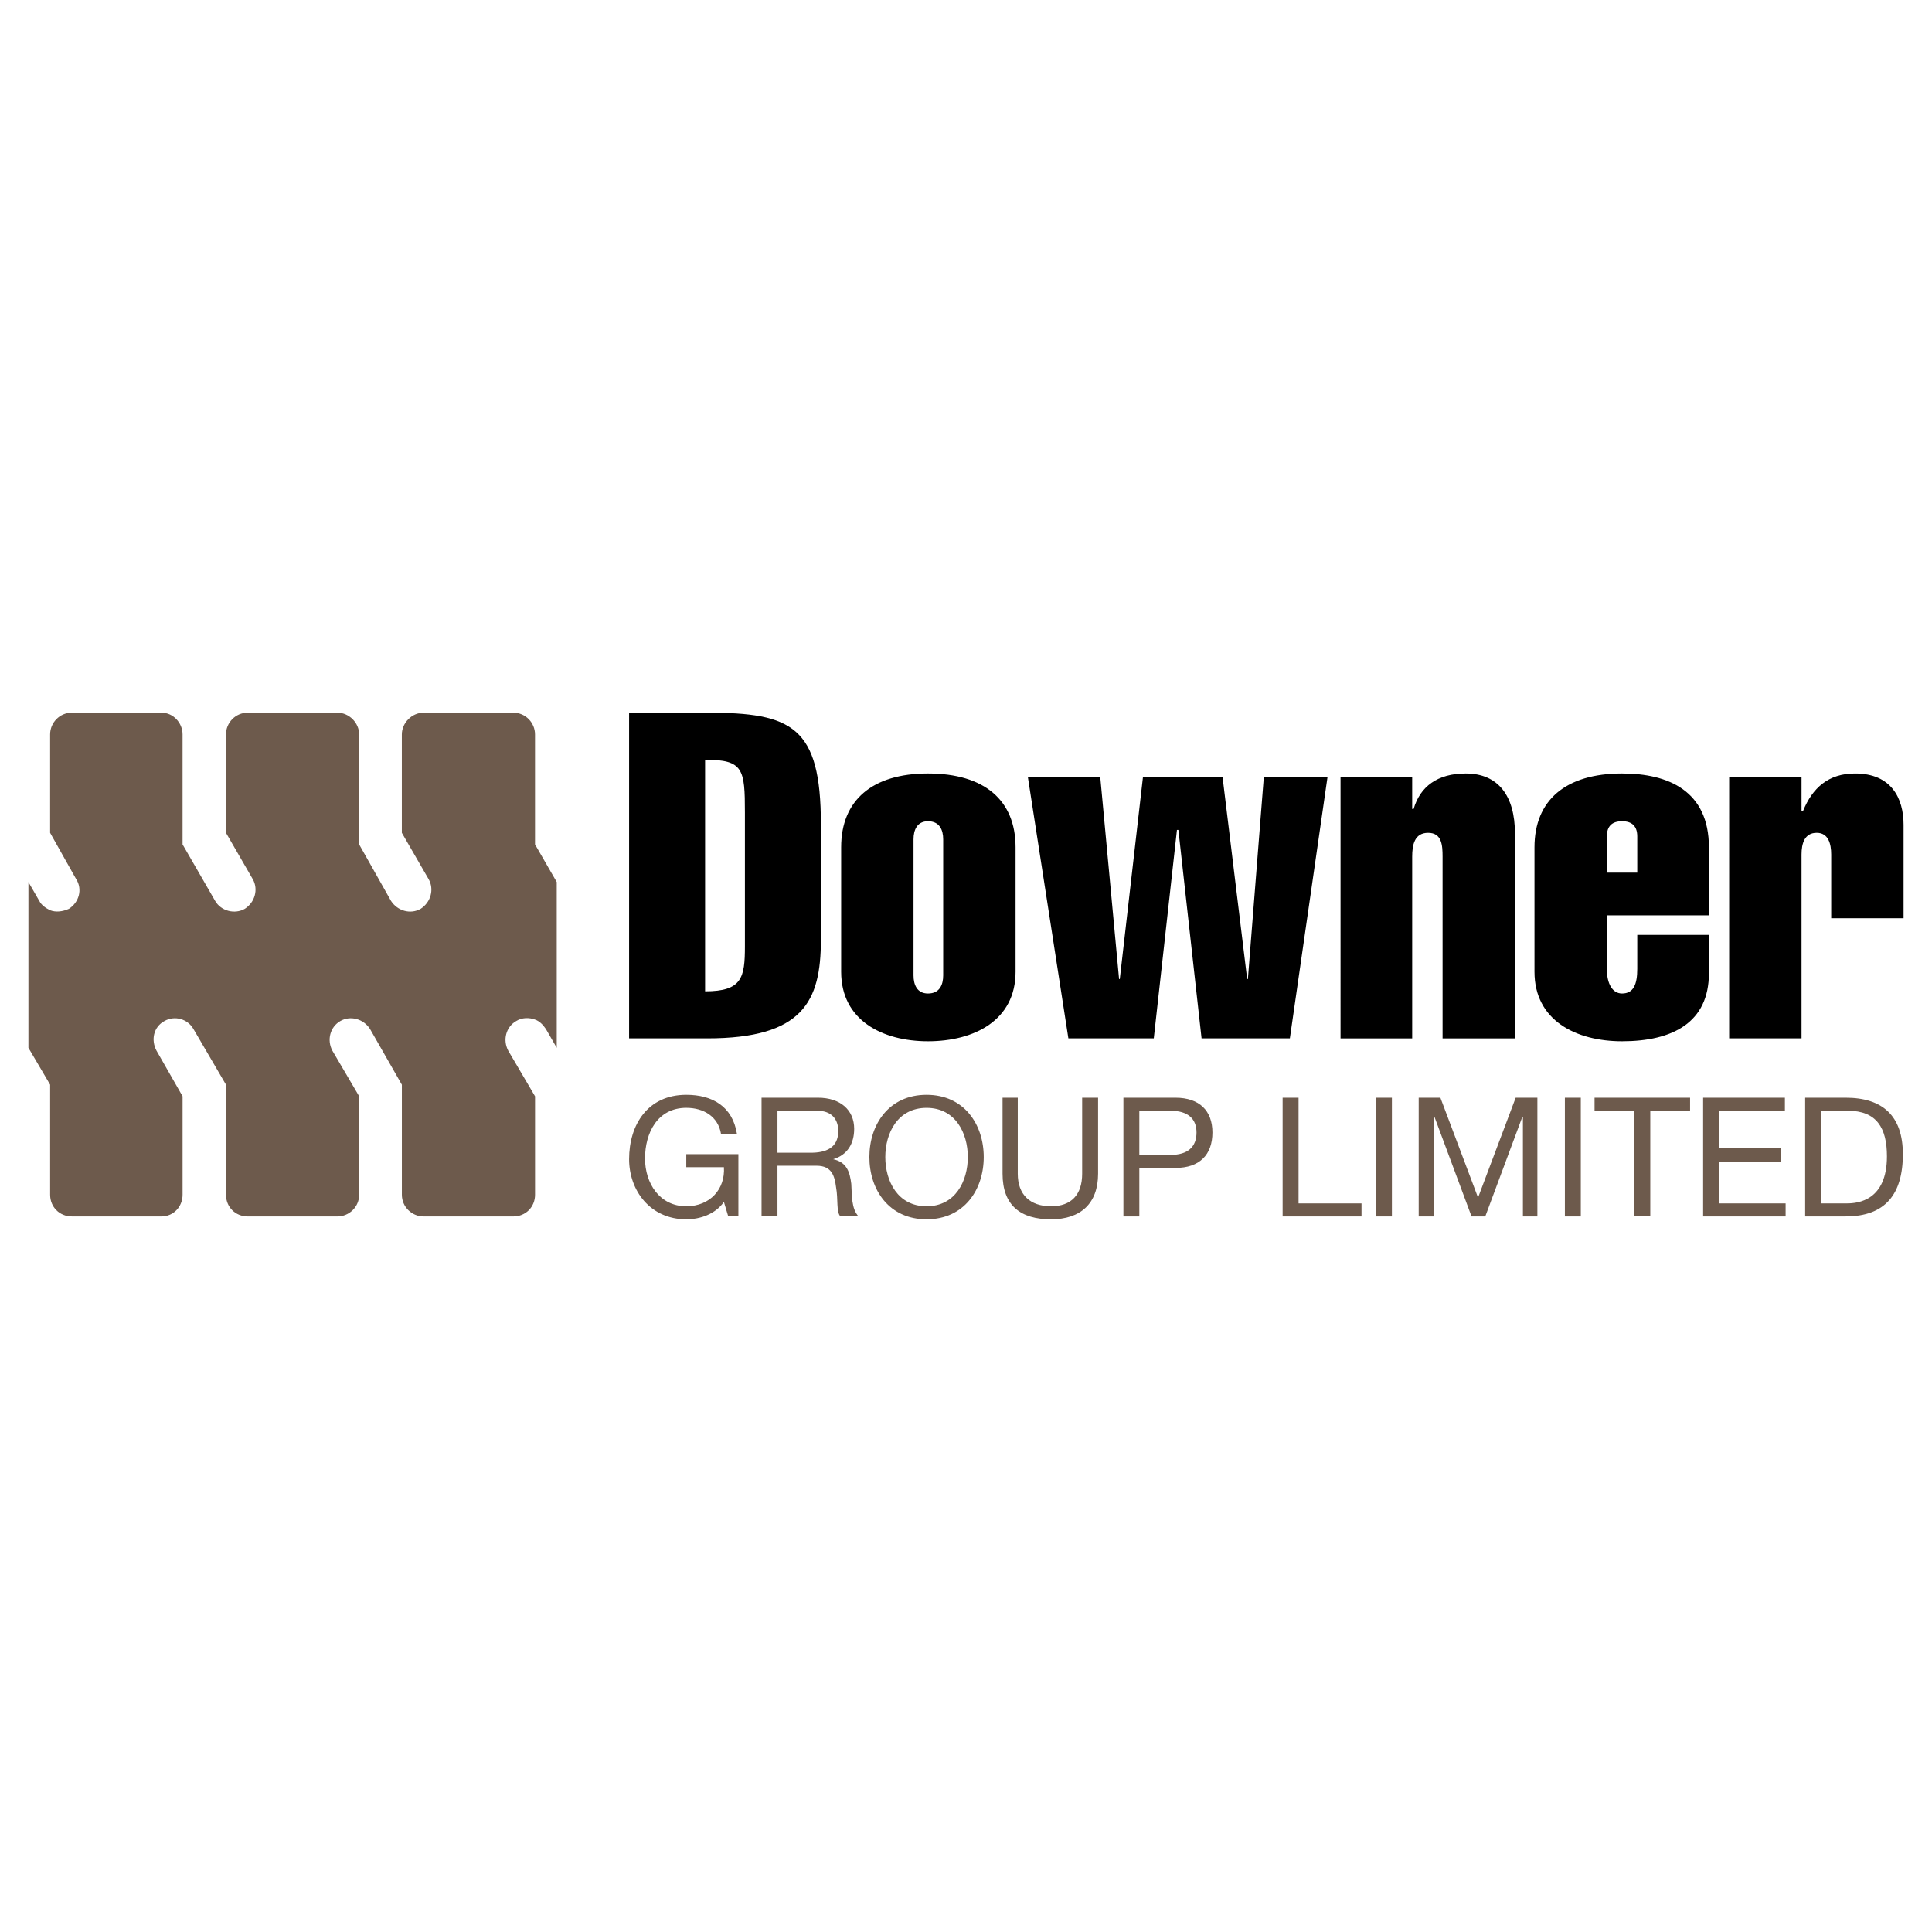<?xml version="1.0" encoding="utf-8"?>
<!-- Generator: Adobe Illustrator 13.0.0, SVG Export Plug-In . SVG Version: 6.00 Build 14948)  -->
<!DOCTYPE svg PUBLIC "-//W3C//DTD SVG 1.0//EN" "http://www.w3.org/TR/2001/REC-SVG-20010904/DTD/svg10.dtd">
<svg version="1.0" id="Layer_1" xmlns="http://www.w3.org/2000/svg" xmlns:xlink="http://www.w3.org/1999/xlink" x="0px" y="0px"
	 width="192.756px" height="192.756px" viewBox="0 0 192.756 192.756" enable-background="new 0 0 192.756 192.756"
	 xml:space="preserve">
<g>
	<polygon fill-rule="evenodd" clip-rule="evenodd" fill="#FFFFFF" points="0,0 192.756,0 192.756,192.756 0,192.756 0,0 	"/>
	<path fill-rule="evenodd" clip-rule="evenodd" d="M62.766,71.105h7.798c8.448,0,11.336,1.372,11.336,11.12v11.553
		c0,6.138-1.805,9.819-11.336,9.819h-7.798V71.105L62.766,71.105z M70.348,98.904c3.683,0,3.972-1.371,3.972-4.476V81.07
		c0-4.333-0.145-5.271-3.972-5.271V98.904L70.348,98.904z M101.324,96.956c0,4.837-4.116,6.931-8.737,6.931
		c-4.549,0-8.665-2.094-8.665-6.931V84.536c0-4.694,3.105-7.365,8.665-7.365c5.632,0,8.737,2.671,8.737,7.365V96.956L101.324,96.956
		z M91.143,97.316c0,0.939,0.361,1.805,1.444,1.805c1.155,0,1.516-0.865,1.516-1.805V83.742c0-0.938-0.361-1.805-1.516-1.805
		c-1.083,0-1.444,0.867-1.444,1.805V97.316L91.143,97.316z M102.552,77.532h7.221l1.877,20.146h0.072l2.311-20.146h7.943
		l2.455,20.146h0.072l1.588-20.146h6.354l-3.755,26.065h-8.81l-2.311-20.794h-0.145l-2.311,20.794h-8.521L102.552,77.532
		L102.552,77.532z M140.894,80.709h0.144c0.65-2.238,2.383-3.538,5.199-3.538c3.249,0,4.91,2.238,4.91,5.993v20.434h-7.221V85.475
		c0-1.155-0.072-2.383-1.444-2.383s-1.588,1.228-1.588,2.383v18.123h-7.148V77.532h7.148V80.709L140.894,80.709z M160.316,91.323
		v5.343c0,1.517,0.578,2.455,1.517,2.455c1.155,0,1.517-0.938,1.517-2.455v-3.394h7.148V97.1c0,4.91-3.61,6.787-8.665,6.787
		c-4.621,0-8.737-2.094-8.737-6.931V84.536c0-4.694,3.105-7.365,8.737-7.365c4.621,0,8.665,1.733,8.665,7.365v6.787H160.316
		L160.316,91.323z M163.35,87.063v-3.61c0-1.011-0.506-1.517-1.517-1.517s-1.517,0.505-1.517,1.517v3.61H163.35L163.35,87.063z
		 M179.74,80.926h0.145c0.938-2.311,2.527-3.755,5.198-3.755c3.611,0,4.838,2.455,4.838,5.126v9.315H182.7v-6.354
		c0-1.083-0.288-2.167-1.443-2.167c-1.228,0-1.517,1.083-1.517,2.167v18.339h-7.221V77.532h7.221V80.926L179.74,80.926z"/>
	<path fill-rule="evenodd" clip-rule="evenodd" fill="#6D5A4C" d="M72.225,119.918c-0.867,1.227-2.383,1.732-3.755,1.732
		c-3.61,0-5.704-2.889-5.704-5.994c0-3.465,1.877-6.426,5.704-6.426c2.6,0,4.621,1.156,5.055,3.898h-1.589
		c-0.289-1.732-1.733-2.598-3.466-2.598c-2.888,0-4.116,2.525-4.116,5.053c0,2.455,1.444,4.766,4.116,4.766
		c2.383,0,3.899-1.732,3.755-3.898H68.47v-1.299h5.199v6.209h-1.011L72.225,119.918L72.225,119.918z M75.979,109.52h5.632
		c2.238,0,3.61,1.227,3.61,3.105c0,1.443-0.65,2.6-2.094,3.031l0,0c1.372,0.289,1.661,1.301,1.806,2.455
		c0.072,1.156,0,2.455,0.722,3.25H83.85c-0.433-0.434-0.216-1.732-0.433-2.889c-0.145-1.154-0.433-2.166-1.949-2.166h-3.899v5.055
		h-1.589V109.52L75.979,109.52z M80.89,115.008c1.444,0,2.744-0.434,2.744-2.166c0-1.156-0.65-2.023-2.094-2.023h-3.971v4.189H80.89
		L80.89,115.008z M92.443,109.23c3.754,0,5.705,2.961,5.705,6.209c0,3.25-1.95,6.211-5.705,6.211c-3.755,0-5.705-2.961-5.705-6.211
		C86.738,112.191,88.688,109.23,92.443,109.23L92.443,109.23z M92.443,120.35c2.888,0,4.116-2.527,4.116-4.91
		s-1.228-4.908-4.116-4.908s-4.116,2.525-4.116,4.908S89.555,120.35,92.443,120.35L92.443,120.35z M109.556,117.102
		c0,2.961-1.733,4.549-4.693,4.549c-3.032,0-4.838-1.373-4.838-4.549v-7.582h1.517v7.582c0,2.094,1.228,3.248,3.321,3.248
		c2.021,0,3.104-1.154,3.104-3.248v-7.582h1.589V117.102L109.556,117.102z M112.083,109.52h5.199c2.383,0,3.682,1.299,3.682,3.467
		c0,2.238-1.299,3.537-3.682,3.537h-3.611v4.838h-1.588V109.52L112.083,109.52z M113.671,115.225h3.105c1.732,0,2.6-0.795,2.6-2.238
		c0-1.373-0.867-2.168-2.6-2.168h-3.105V115.225L113.671,115.225z M127.968,109.52h1.589v10.543h6.282v1.299h-7.871V109.52
		L127.968,109.52z M137.283,109.52h1.588v11.842h-1.588V109.52L137.283,109.52z M141.543,109.52h2.166l3.755,9.965l3.755-9.965
		h2.166v11.842h-1.444v-9.893h-0.072l-3.683,9.893h-1.371l-3.683-9.893h-0.072v9.893h-1.517V109.52L141.543,109.52z M156.129,109.52
		h1.588v11.842h-1.588V109.52L156.129,109.52z M163.061,110.818h-3.972v-1.299h9.531v1.299h-3.971v10.543h-1.589V110.818
		L163.061,110.818z M169.92,109.52h8.16v1.299h-6.571v3.756h6.138v1.371h-6.138v4.117h6.643v1.299h-8.231V109.52L169.92,109.52z
		 M180.102,109.52h4.043c3.683,0,5.704,1.805,5.704,5.633c0,3.971-1.732,6.209-5.704,6.209h-4.043V109.52L180.102,109.52z
		 M181.689,120.062h2.6c1.083,0,3.972-0.289,3.972-4.693c0-2.816-1.011-4.551-3.899-4.551h-2.672V120.062L181.689,120.062z"/>
	<path fill-rule="evenodd" clip-rule="evenodd" fill="#6D5A4C" d="M53.379,84.247V73.272c0-1.156-0.939-2.167-2.167-2.167h-8.954
		c-1.155,0-2.166,1.011-2.166,2.167v9.82l2.672,4.622c0.577,1.011,0.216,2.311-0.794,2.96c-1.011,0.578-2.311,0.217-2.96-0.794
		l-3.177-5.632V73.272c0-1.156-1.011-2.167-2.166-2.167h-8.954c-1.228,0-2.167,1.011-2.167,2.167v9.82l2.672,4.622
		c0.578,1.011,0.217,2.311-0.794,2.96c-1.011,0.578-2.383,0.217-2.96-0.794l-3.249-5.632V73.272c0-1.156-0.939-2.167-2.094-2.167
		H7.167c-1.228,0-2.166,1.011-2.166,2.167v9.82L7.6,87.713c0.65,1.011,0.289,2.311-0.722,2.96c-0.65,0.289-1.3,0.361-1.877,0.145
		c-0.434-0.216-0.867-0.505-1.083-0.938l-1.083-1.877v16.535l2.167,3.682v10.977c0,1.227,0.938,2.166,2.166,2.166h8.954
		c1.155,0,2.094-0.939,2.094-2.166v-9.82l-2.6-4.549c-0.578-1.084-0.289-2.383,0.794-2.961c1.011-0.578,2.311-0.217,2.888,0.795
		l3.249,5.559v10.977c0,1.227,0.939,2.166,2.167,2.166h8.954c1.155,0,2.166-0.939,2.166-2.166v-9.82l-2.671-4.549
		c-0.578-1.084-0.217-2.383,0.794-2.961c1.011-0.578,2.311-0.217,2.96,0.795l3.177,5.559v10.977c0,1.227,1.011,2.166,2.166,2.166
		h8.954c1.228,0,2.167-0.939,2.167-2.166v-9.82l-2.672-4.549c-0.578-1.084-0.217-2.383,0.794-2.961
		c0.577-0.361,1.3-0.361,1.877-0.145c0.433,0.145,0.794,0.506,1.083,0.939l1.083,1.877V88.002L53.379,84.247L53.379,84.247z"/>
</g>
</svg>
